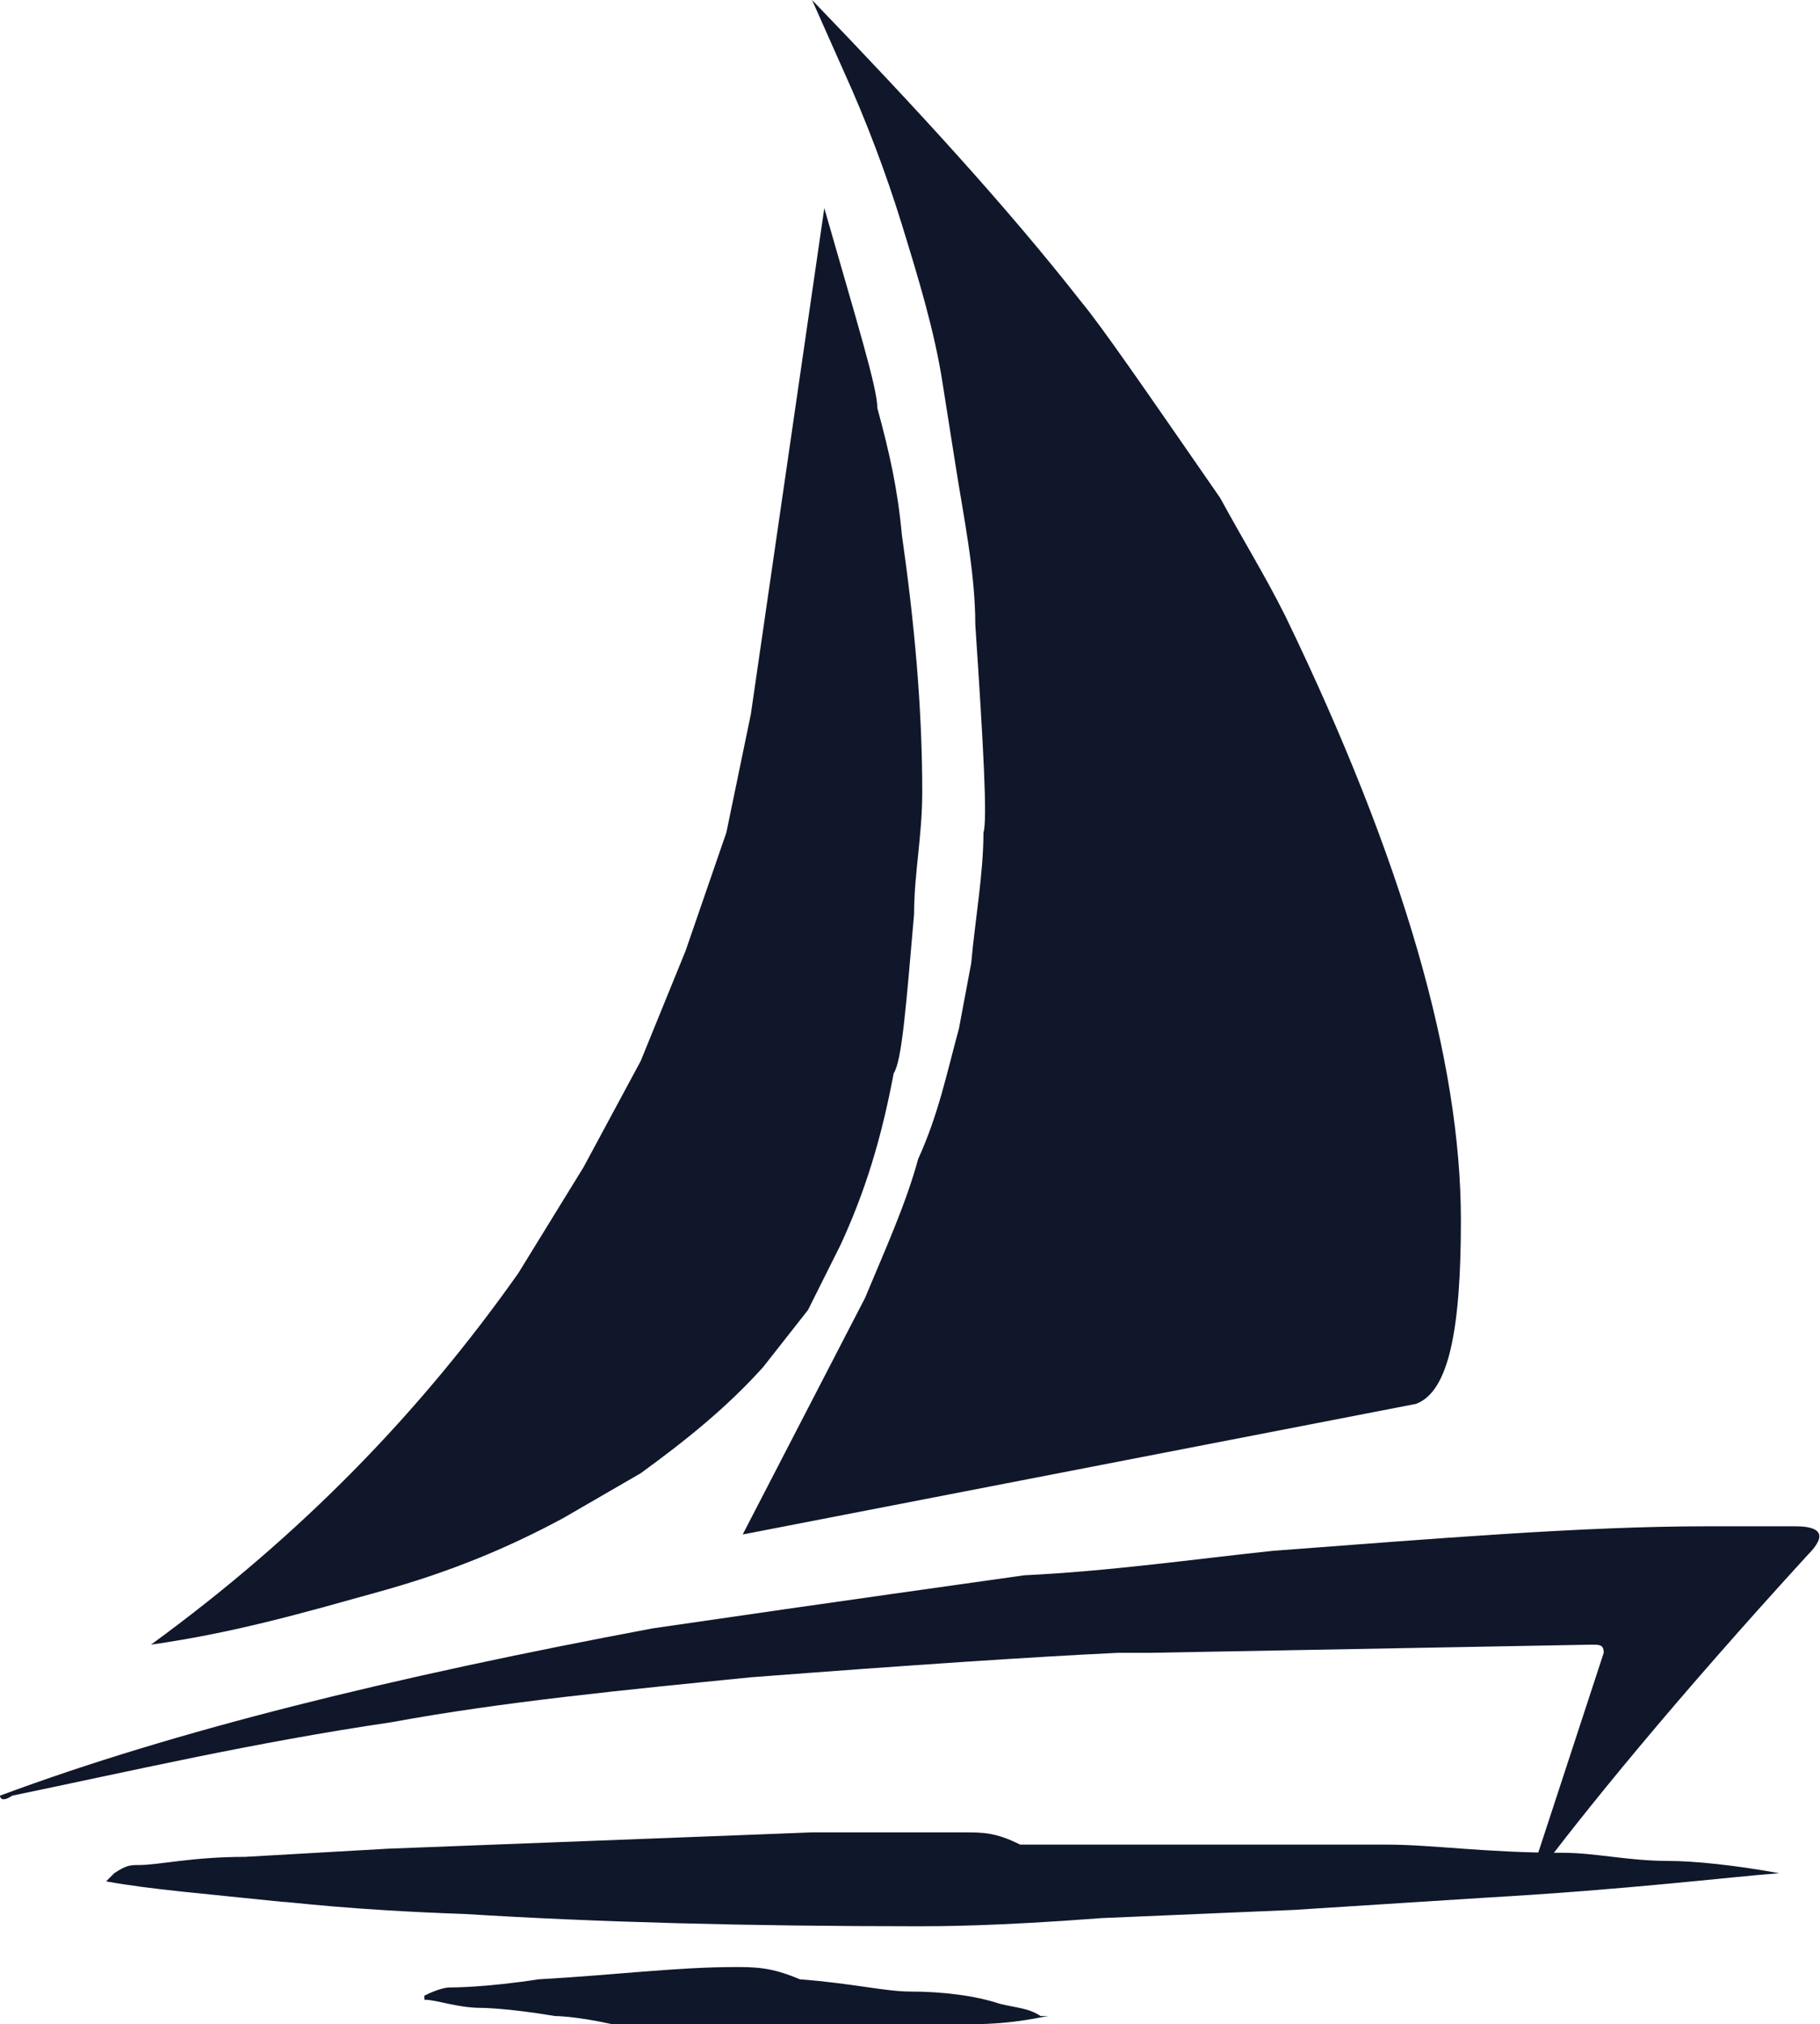 <?xml version="1.0" encoding="utf-8"?>
<!-- Generator: Adobe Illustrator 24.1.0, SVG Export Plug-In . SVG Version: 6.00 Build 0)  -->
<svg version="1.1" id="Layer_1" xmlns="http://www.w3.org/2000/svg" xmlns:xlink="http://www.w3.org/1999/xlink" x="0px" y="0px"
	 width="44.6px" height="49.6px" viewBox="0 0 44.6 49.6" style="enable-background:new 0 0 44.6 49.6;" xml:space="preserve">
<style type="text/css">
	.st0{opacity:0.996;fill:#0F172B;enable-background:new    ;}
	.st1{fill:#0F172B;}
</style>
<g id="layer35">
	<g>
		<g>
			<g>
				<g>
					<path class="st0" d="M44,37.4h-2.2c-3,0-6.6,0.3-10.6,0.6c-1.9,0.2-4,0.5-6.1,0.6c-1.4,0.2-4.3,0.6-9.1,1.3
						C9.6,41.1,4.3,42.4,0,44c0,0,0,0.2,0.3,0c2.9-0.6,5.9-1.3,9.3-1.8c2.7-0.5,5.8-0.8,8.8-1.1c3.9-0.3,6.9-0.5,9-0.6h0.8L39,40.3
						c0.2,0,0.3,0,0.3,0.2l-1.9,5.8c1.4-1.9,3.7-4.7,6.9-8.2C44.8,37.6,44.6,37.4,44,37.4"/>
				</g>
			</g>
			<g>
				<g>
					<path class="st0" d="M19.9,0l0.8,1.8c0.5,1.1,1,2.4,1.4,3.7s0.8,2.6,1,3.9l0.3,1.9c0.2,1.3,0.5,2.7,0.5,4
						c0.2,3,0.3,4.8,0.2,5.1c0,1-0.2,2.1-0.3,3.2l-0.3,1.6c-0.3,1.1-0.5,2.1-1,3.2c-0.3,1.1-0.8,2.2-1.3,3.4l-3,5.8l16.5-3.2
						c0.8-0.3,1.1-1.8,1.1-4.5c0-3.9-1.4-8.8-4.3-14.8c-0.5-1-1-1.8-1.6-2.9C28.1,9.6,27,8,26.5,7.4C24.7,5.1,22.5,2.7,19.9,0"/>
				</g>
			</g>
			<g>
				<g>
					<path class="st0" d="M20.2,5.1l-1.8,12.4l-0.6,2.9l-1,2.9L15.7,26l-1.4,2.6l-1.6,2.6c-2.4,3.4-5.3,6.4-9,9.1
						C5.8,40,7.5,39.5,9.3,39c1.8-0.5,3.2-1.1,4.5-1.8l1.9-1.1c1.1-0.8,2.1-1.6,3-2.6l1.1-1.4l0.8-1.6c0.6-1.3,1-2.6,1.3-4.2
						c0.2-0.3,0.3-1.6,0.5-3.9c0-1,0.2-1.9,0.2-3c0-2.1-0.2-4.2-0.5-6.3C22,12,21.8,11.1,21.5,10C21.5,9.5,21,7.9,20.2,5.1"/>
				</g>
			</g>
			<g>
				<path class="st1" d="M23.6,44.9L23.6,44.9c-1.1,0-2.4,0-3.7,0L9.5,45.3l-3.5,0.2c-1.3,0-2.1,0.2-2.6,0.2c-0.2,0-0.3,0-0.6,0.2
					l-0.2,0.2c1.1,0.2,2.4,0.3,4.3,0.5c0.2,0,1.6,0.2,4.5,0.3c3.2,0.2,6.9,0.3,11.1,0.3c0.5,0,1.9,0,4.5-0.2l4.7-0.2l4.7-0.3
					c3.5-0.2,5.9-0.5,7.2-0.6c-1.1-0.2-2.1-0.3-2.7-0.3c-1,0-1.8-0.2-2.6-0.2c-1.9,0-3.2-0.2-4.3-0.2h-4.2H27H25
					C24.4,44.9,24.1,44.9,23.6,44.9"/>
			</g>
			<g>
				<path class="st1" d="M18,48.2L18,48.2c-1.4,0-3,0.2-4.8,0.3c-1.3,0.2-2.1,0.2-2.2,0.2c0,0-0.2,0-0.6,0.2V49
					c0.3,0,0.8,0.2,1.4,0.2c0,0,0.6,0,1.8,0.2c0,0,0.5,0,1.4,0.2l2.9,0.2c0.2,0,0.2,0,0.3,0h2.6c1.9,0,2.9-0.2,3-0.2
					c1.1,0,1.8-0.2,1.9-0.2c0,0,0,0-0.2,0c-0.3-0.2-0.6-0.2-1-0.3c-0.6-0.2-1.4-0.3-2.2-0.3c-0.6,0-1.4-0.2-2.7-0.3
					C18.9,48.2,18.5,48.2,18,48.2"/>
			</g>
		</g>
	</g>
</g>
</svg>
